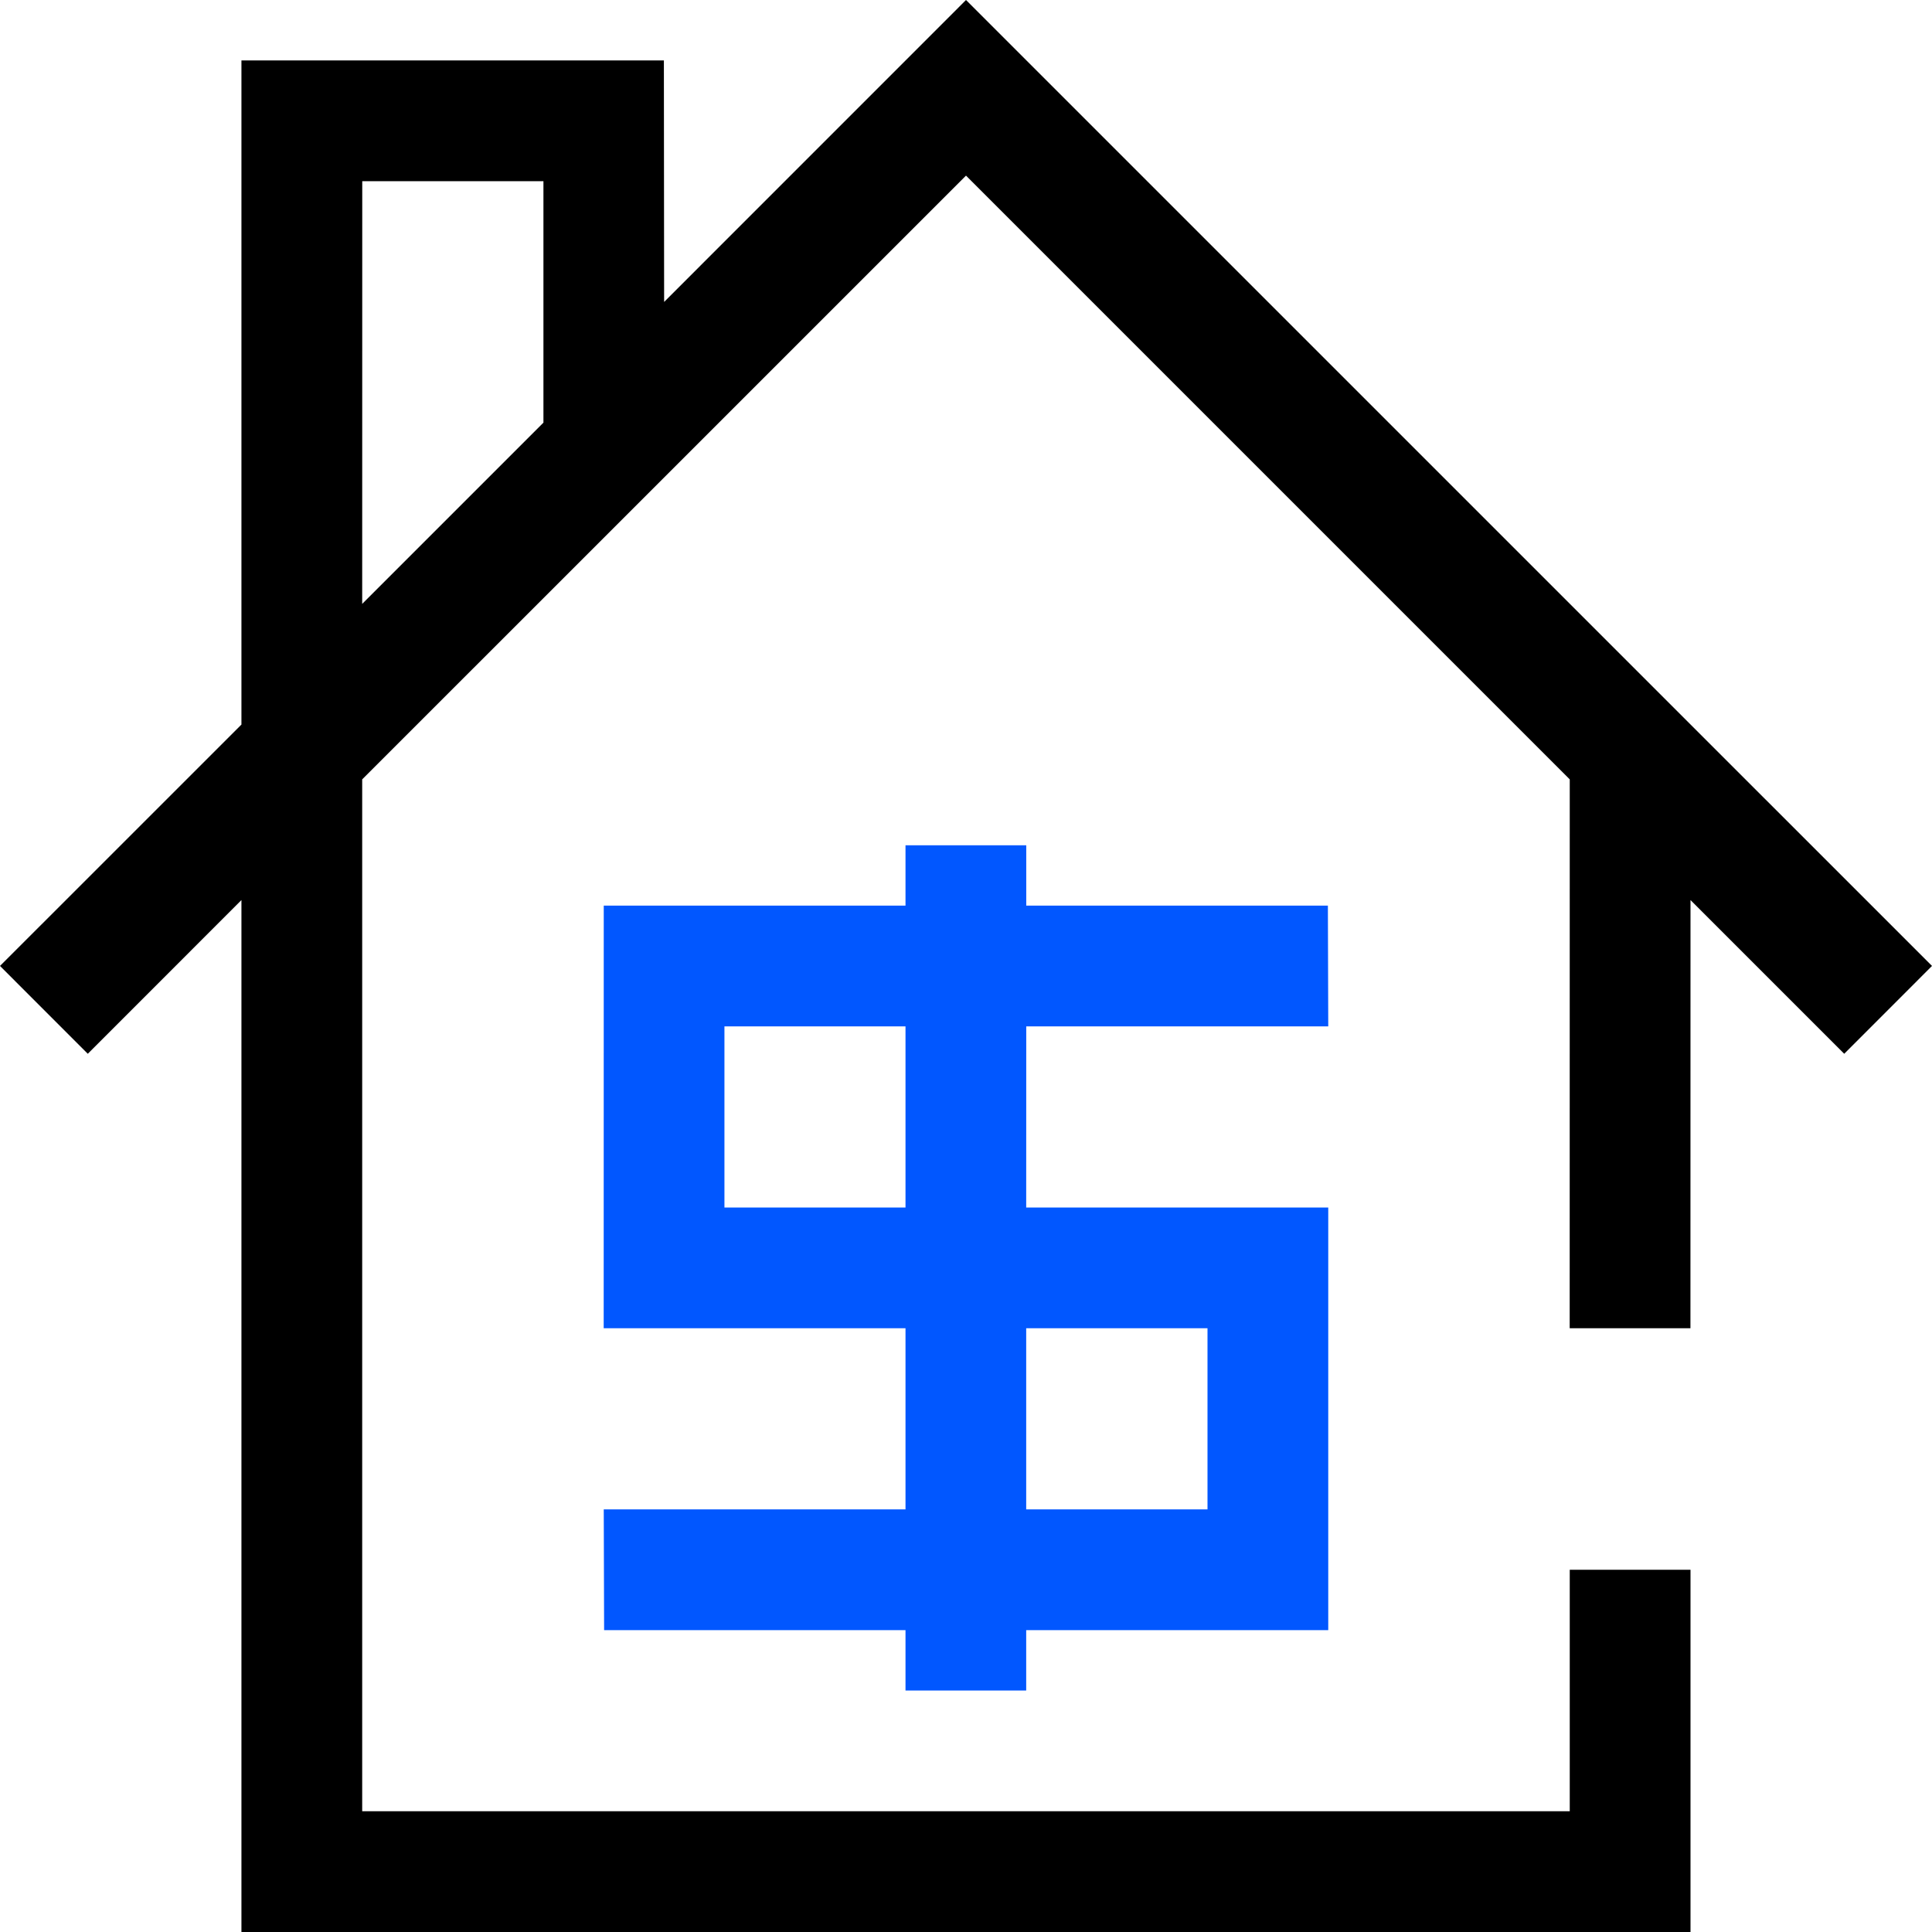 <svg viewBox="0 0 32 32" fill="currentColor" xmlns="http://www.w3.org/2000/svg" focusable="false">
  <path fill-rule="evenodd" clip-rule="evenodd" d="M16 -0L11 5.001L10.996 1.001H3.999V12.001L0 15.999L1.454 17.454L3.999 14.908V32H28V26H26V30H5.999V12.909L16 2.909L26 12.909L25.999 22H27.999L28 14.908L30.546 17.454L32 15.999L16 -0ZM6 3.001H9.001V7L5.999 10.002L6 3.001Z" class="icon-base" fill="currentColor"></path>
  <path fill-rule="evenodd" clip-rule="evenodd" d="M14.998 20H11.999V17H14.998V20ZM20 22V25H16.997V22H20ZM22 17L21.994 15H16.998V14.001H14.998V15H10.001H10L9.999 22H14.998V25H10L10.006 27H14.998V28H16.997V27H21.999H22V20H21.994H16.997L16.998 17H22Z" class="icon-highlight" fill="#0157ff"></path>
  <title>Home Equity</title>
</svg>
